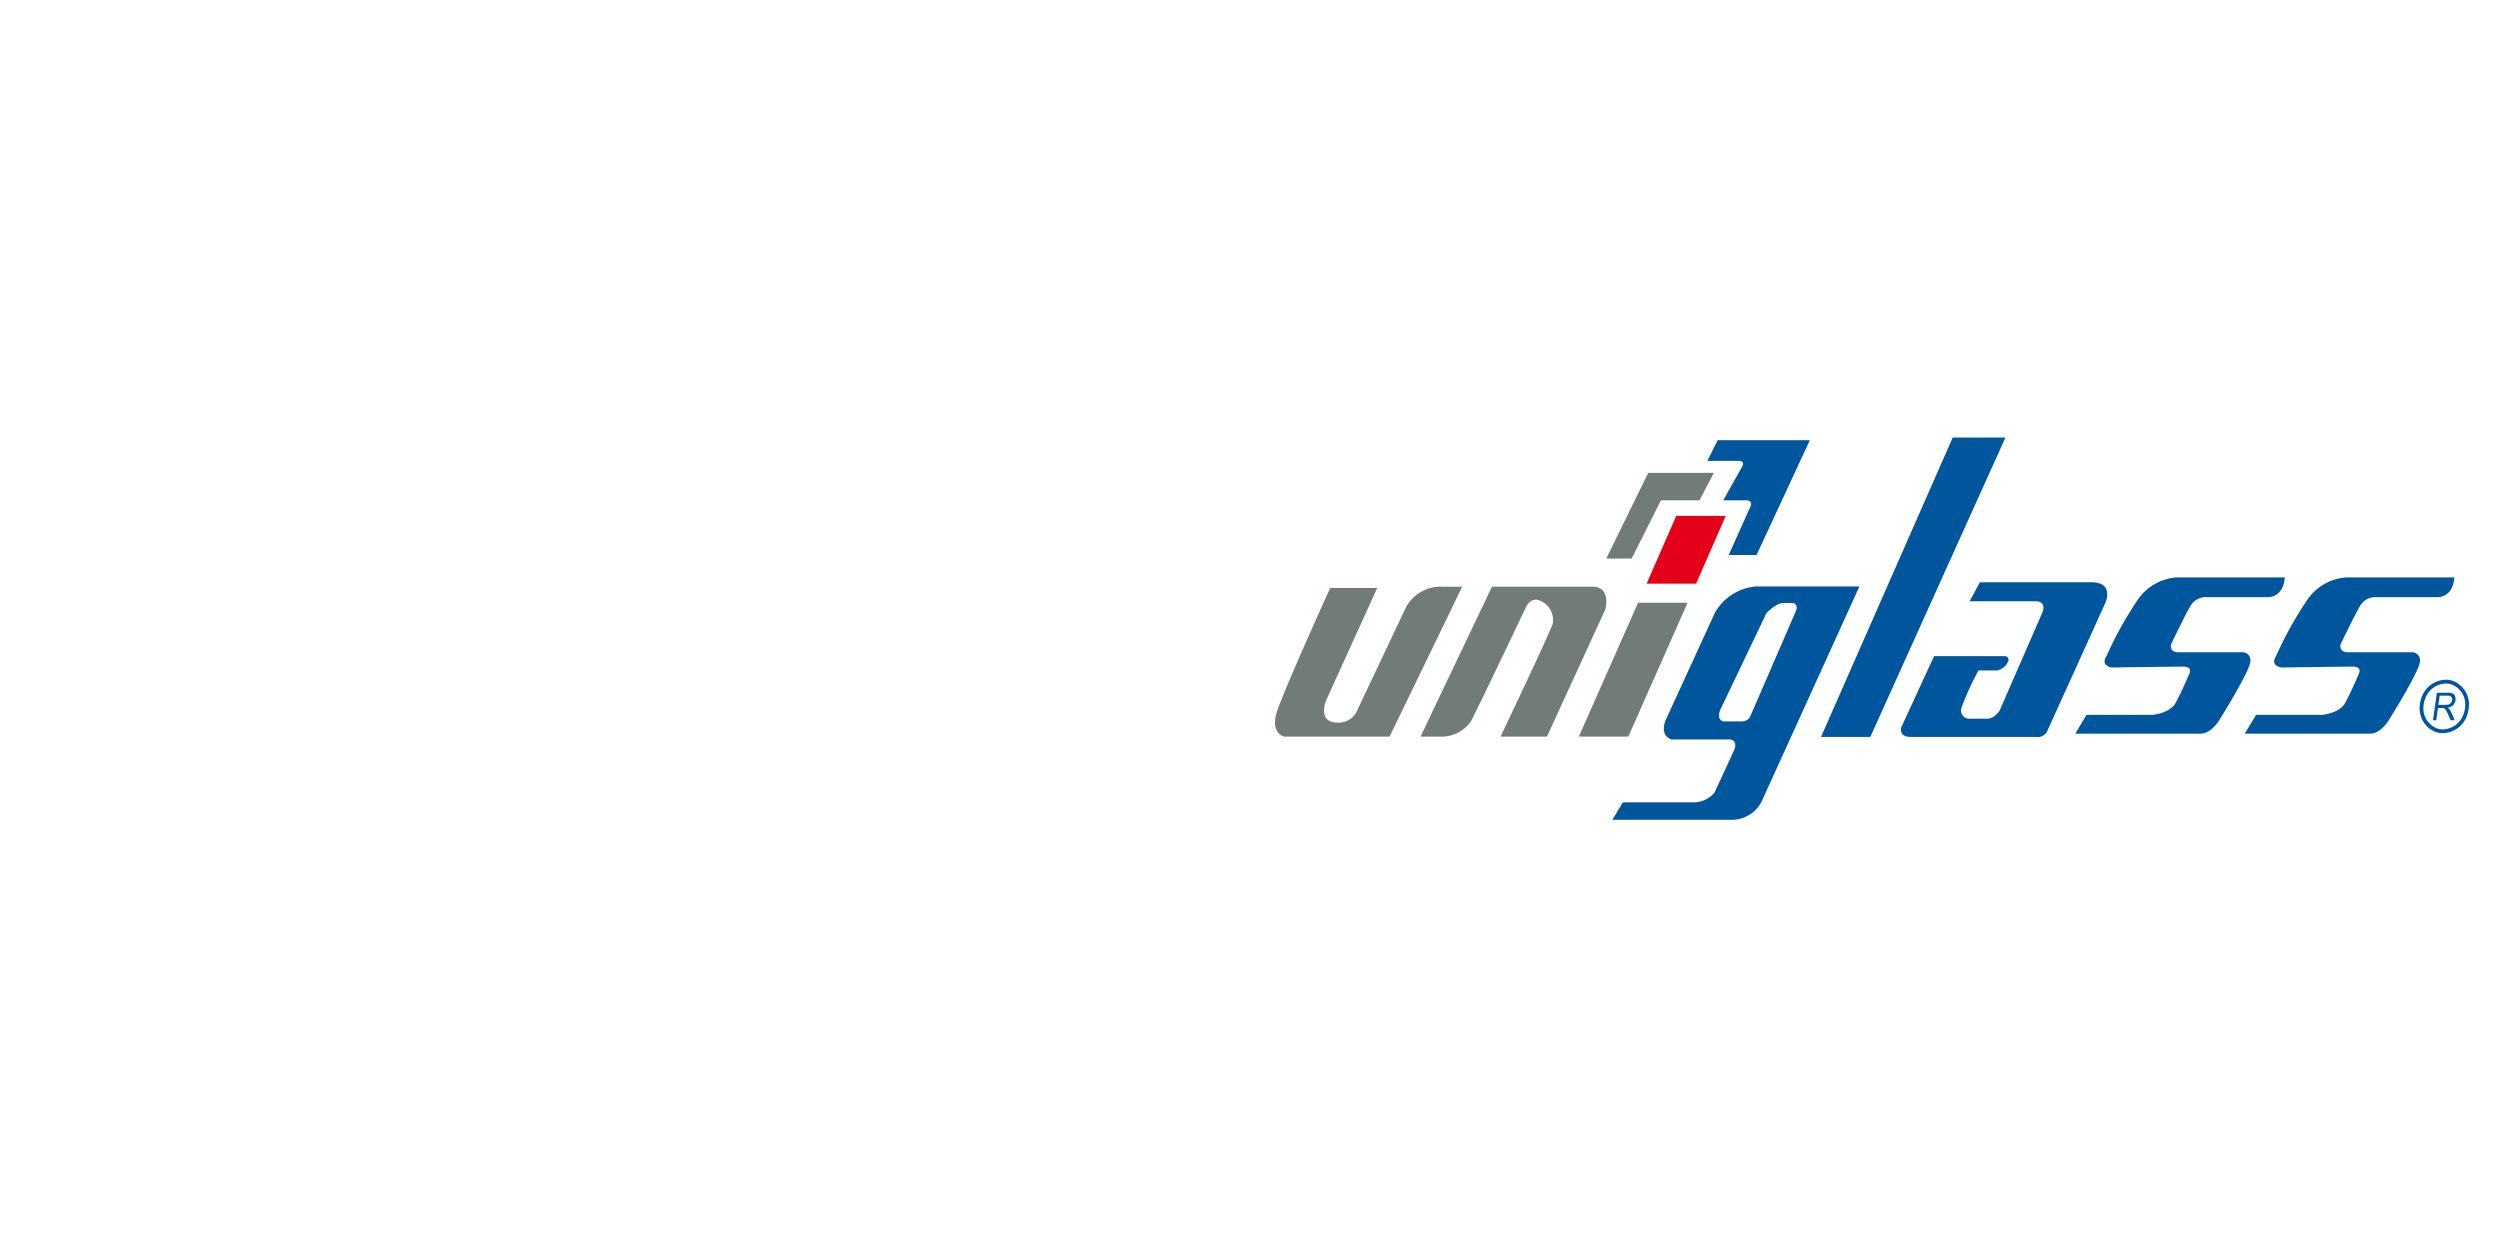 <svg xmlns="http://www.w3.org/2000/svg" xmlns:xlink="http://www.w3.org/1999/xlink" width="200" height="100" viewBox="0 0 200 100">
  <rect x="0" y="0" width="200" height="100" fill="#333333" stroke="none"/>
  <defs>
    <clipPath id="clip-Uniglass_r">
      <rect width="200" height="100"/>
    </clipPath>
  </defs>
  <g id="Uniglass_r" clip-path="url(#clip-Uniglass_r)">
    <rect width="200" height="100" fill="#fff"/>
    <g id="Group_167" data-name="Group 167" transform="translate(-617.743 0.791)">
      <path id="Path_409" data-name="Path 409" d="M728.911,58.135h-8.448s-1.125-.248-.562-2,4.257-9.89,4.257-9.89h3.764l-4.08,8.972s-.775,1.8.916,1.8a1.613,1.613,0,0,0,1.469-.784l4.021-8.5a3.182,3.182,0,0,1,3.005-1.584h1.465Z" fill="#727c77"/>
      <path id="Path_410" data-name="Path 410" d="M737.1,46.143l-5.714,11.992h1.456a2.9,2.9,0,0,0,2.588-1.235c.7-1.348,4.4-9.142,4.4-9.142s.3-.656.9-.565a1.667,1.667,0,0,1,1.236,1.89c-.3.915-4.181,9.052-4.181,9.052H741.5l4.663-10.158s.515-1.834-1.021-1.834Z" fill="#727c77"/>
      <path id="Path_411" data-name="Path 411" d="M748.79,47.427h3.961L748.01,58.135h-3.96Z" fill="#727c77"/>
      <path id="Path_412" data-name="Path 412" d="M751.841,40.483H755.8L753.433,45.9h-3.96Z" fill="#e50019"/>
      <path id="Path_413" data-name="Path 413" d="M757.147,36.477,755.6,39.238h1.937s.433.061.261.452l-1.759,3.921h2.228l4.264-9.184h-7.373l-.824,1.649h2.575S757.329,36.128,757.147,36.477Z" fill="#00569d"/>
      <path id="Path_414" data-name="Path 414" d="M754.855,37.039H749.6l-3.355,6.85h2.033l2.338-4.651H753.7Z" fill="#727c77"/>
      <path id="Path_415" data-name="Path 415" d="M758.209,46.126A4.194,4.194,0,0,0,754.95,48.2l-3.973,8.662c-.465,1.238.468,1.505.468,1.505h4.622c.713,0,.448.766.448.766L754.9,62.622a2.207,2.207,0,0,1-1.851.771h-5.477l-.839,1.4h9.614a2.675,2.675,0,0,0,2.348-1.509l7.8-17.156ZM757.728,56.6a.762.762,0,0,1-.581.321h-1.52s-.655-.1-.214-1.031l3.643-7.626s.747-.813,1.369-.813h.772s.492.1.172.75Z" fill="#00569d"/>
      <path id="Path_416" data-name="Path 416" d="M763.424,58.165l10.539-23.956h4.217L767.368,58.165Z" fill="#00569d"/>
      <path id="Path_417" data-name="Path 417" d="M791.881,45.4h8.646s-.02,1.582-1.408,1.582h-5.008a1.423,1.423,0,0,0-1.074.61c-.378.59-1.617,3.176-1.617,3.176s-.168.623.621.623h5.035a.637.637,0,0,1,.7.7c0,.762-2.508,4.758-2.508,4.758s-.631,1.051-1.47,1.051H783.765l.9-1.5H789.9s1.41-.1,1.881-.942,1.109-2.349,1.109-2.349.3-.571-.471-.571-5.707.071-5.707.071-.978-.094-.438-.937a29.239,29.239,0,0,1,2.461-4.438A4.131,4.131,0,0,1,791.881,45.4Z" fill="#00569d"/>
      <path id="Path_418" data-name="Path 418" d="M805.448,45.4h8.642s-.02,1.582-1.406,1.582h-5.008a1.416,1.416,0,0,0-1.073.61c-.376.59-1.619,3.176-1.619,3.176s-.17.623.621.623h5.037a.637.637,0,0,1,.7.7c0,.762-2.51,4.758-2.51,4.758S808.2,57.9,807.361,57.9H797.326l.9-1.5h5.238s1.411-.1,1.881-.942,1.106-2.349,1.106-2.349.3-.571-.471-.571-5.707.071-5.707.071-.975-.094-.435-.937a29.273,29.273,0,0,1,2.462-4.438A4.124,4.124,0,0,1,805.448,45.4Z" fill="#00569d"/>
      <path id="Path_419" data-name="Path 419" d="M777.5,52.847h-1.476a21.388,21.388,0,0,0-1.37,3.007.649.649,0,0,0,.549.847h1.555c.55,0,.959-.656.959-.656l3.444-7.9c.3-.954-.669-.833-.669-.833h-5.181l.824-1.522h8.932c1.784,0,1.144,1.557,1.144,1.557s-4.407,9.743-4.689,10.342a.837.837,0,0,1-.9.477H770.6c-1,0-.752-.781-.752-.781l2.623-5.685h5.71a.3.3,0,0,1,.189.471A1.236,1.236,0,0,1,777.5,52.847Z" fill="#00569d"/>
      <path id="Path_420" data-name="Path 420" d="M812.625,57.78a2.013,2.013,0,0,1-1.3-2.112h0a2.165,2.165,0,0,1,.108-.554h0a2.1,2.1,0,0,1,2.092-1.527h0a1.9,1.9,0,0,1,.424.083h0a2.017,2.017,0,0,1,1.3,2.112h0a2.336,2.336,0,0,1-.107.551h0a2.107,2.107,0,0,1-2.091,1.529h0a1.852,1.852,0,0,1-.427-.082Zm-.906-2.569a1.929,1.929,0,0,0-.094.477h0a1.707,1.707,0,0,0,1.1,1.8h0a1.446,1.446,0,0,0,.35.069h0a1.8,1.8,0,0,0,1.784-1.316h0a1.976,1.976,0,0,0,.094-.48h0a1.709,1.709,0,0,0-1.095-1.8h0a1.458,1.458,0,0,0-.353-.068h0a1.8,1.8,0,0,0-1.78,1.319Z" fill="#0055a1"/>
      <path id="Path_421" data-name="Path 421" d="M812.382,56.826l.311-2.2h.873a.925.925,0,0,1,.391.062.375.375,0,0,1,.191.207.692.692,0,0,1-.157.728.738.738,0,0,1-.447.2.549.549,0,0,1,.142.113,1.169,1.169,0,0,1,.176.292l.258.6h-.328l-.2-.456a3.262,3.262,0,0,0-.146-.305.45.45,0,0,0-.112-.15.353.353,0,0,0-.11-.058.757.757,0,0,0-.143-.01h-.3l-.138.979Zm.434-1.23h.562a.778.778,0,0,0,.283-.042.369.369,0,0,0,.173-.133.375.375,0,0,0,.08-.2.312.312,0,0,0-.065-.258.384.384,0,0,0-.308-.1h-.623Z" fill="#0055a1"/>
    </g>
  </g>
</svg>

